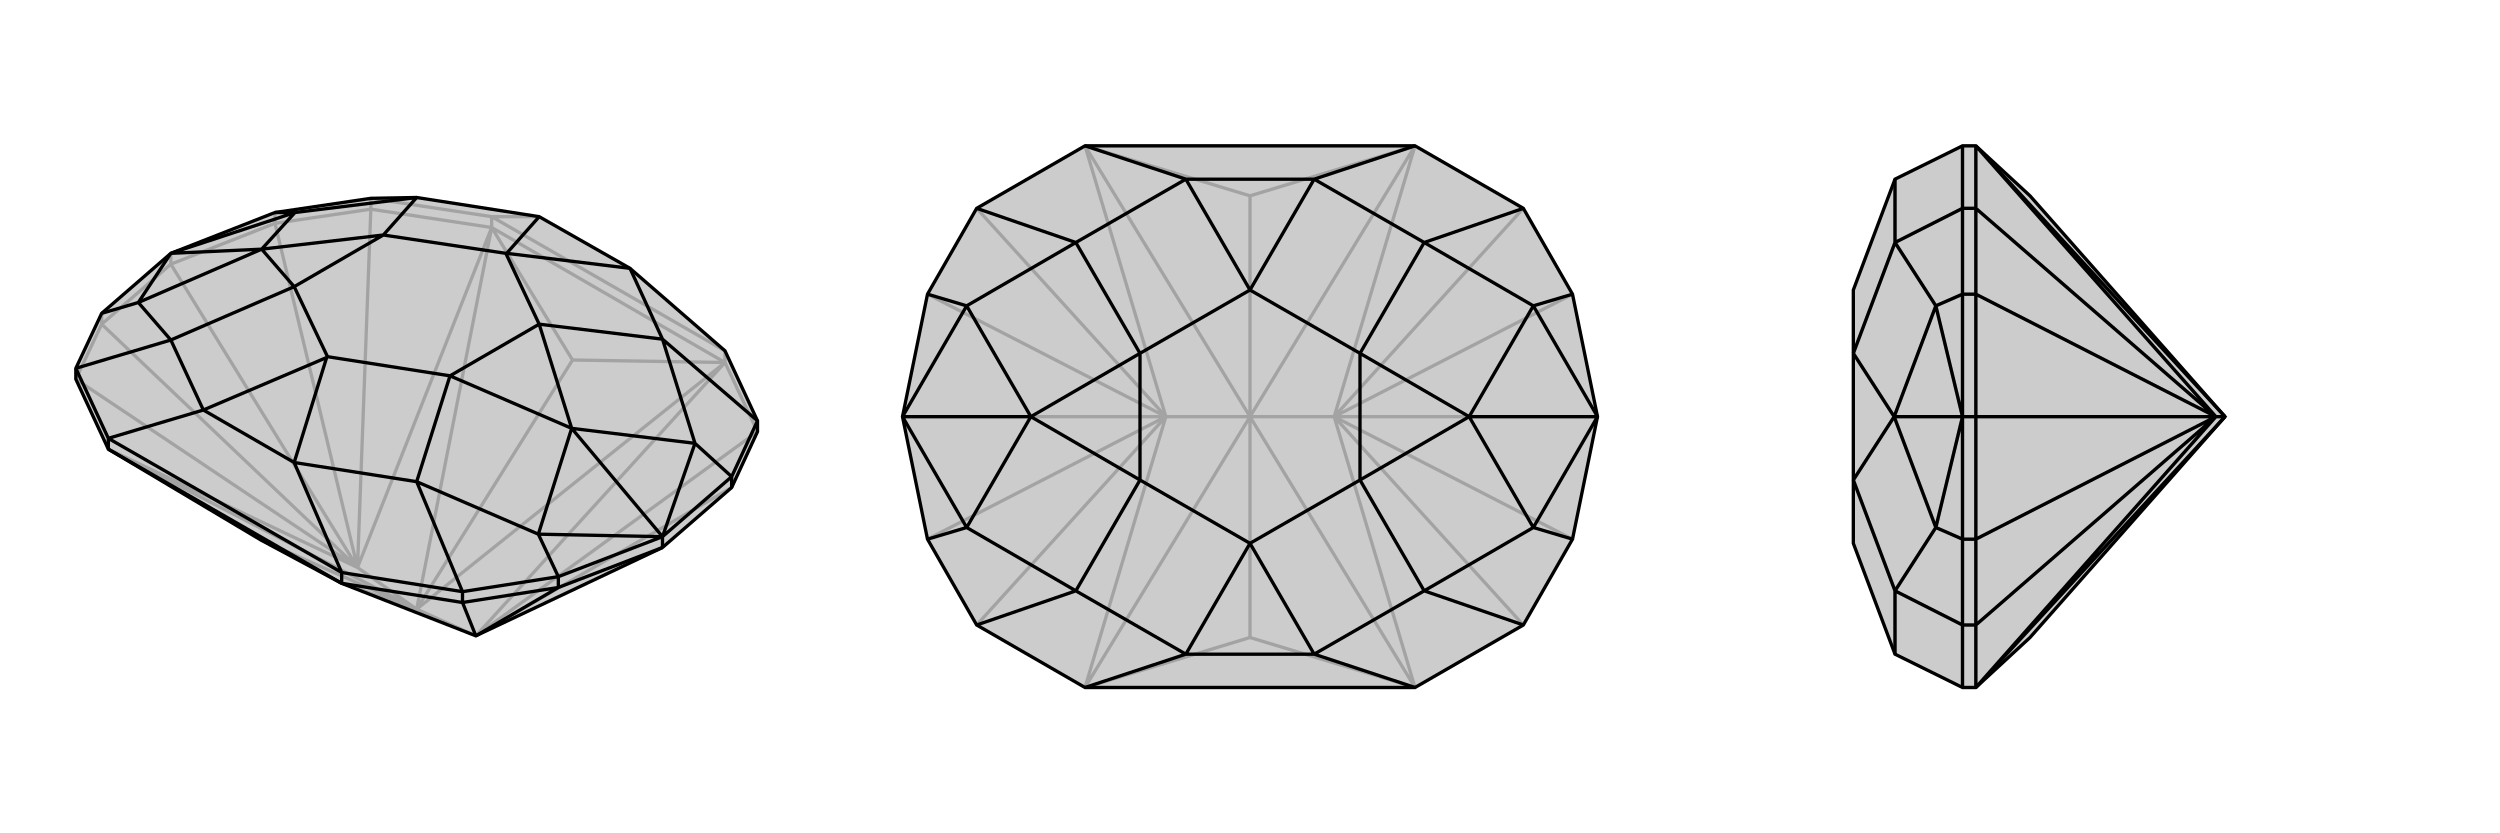 <svg xmlns="http://www.w3.org/2000/svg" viewBox="0 0 3000 1000">
    <g stroke="currentColor" stroke-width="4" fill="none" transform="translate(0 92)">
        <path fill="currentColor" stroke="none" fill-opacity=".2" d="M571,671L795,565L878,493L909,426L909,413L870,329L756,230L647,168L500,145L445,146L330,163L205,212L122,284L91,350L91,363L130,447L313,556L410,608z" />
<path stroke-opacity=".2" d="M500,639L687,340M500,639L313,556M500,639L130,447M500,639L590,181M500,639L429,589M500,639L870,343M500,639L410,608M500,639L571,671M130,447L429,589M590,181L429,589M870,343L571,671M429,589L91,363M429,589L445,159M571,671L909,426M571,671L878,493M429,589L122,297M429,589L330,176M429,589L205,225M590,181L687,340M870,343L687,340M590,181L870,343M590,181L590,168M590,181L445,159M870,343L870,329M870,343L909,426M91,363L122,297M445,159L330,176M445,159L445,146M122,297L205,225M122,297L122,284M205,225L330,176M330,176L330,163M205,225L205,212M590,168L870,329M590,168L445,146M590,168L647,168" />
<path d="M571,671L795,565L878,493L909,426L909,413L870,329L756,230L647,168L500,145L445,146L330,163L205,212L122,284L91,350L91,363L130,447L313,556L410,608z" />
<path d="M571,671L555,631M571,671L670,613M130,447L410,608M410,608L410,595M410,608L555,631M130,447L130,434M555,631L670,613M555,631L555,618M670,613L795,565M670,613L670,600M878,493L878,480M795,565L795,552M410,595L130,434M130,434L91,350M130,434L244,400M410,595L555,618M410,595L353,463M555,618L670,600M555,618L500,486M91,350L205,316M909,413L878,480M909,413L795,315M878,480L795,552M878,480L834,440M330,163L354,163M122,284L166,271M670,600L795,552M670,600L646,549M795,552L834,440M205,212L354,163M205,212L166,271M205,212L314,207M795,552L646,549M795,552L686,422M834,440L795,315M834,440L686,422M354,163L500,145M354,163L314,207M166,271L205,316M166,271L314,207M646,549L500,486M646,549L686,422M205,316L244,400M205,316L353,252M500,486L353,463M500,486L540,359M392,337L393,336M795,315L756,230M795,315L647,297M500,145L460,190M608,212L607,212M244,400L353,463M244,400L392,337M353,463L392,337M756,230L608,212M647,168L608,212M314,207L460,190M314,207L353,252M686,422L647,297M686,422L540,359M353,252L393,336M540,359L393,336M647,297L607,212M460,190L607,212M460,190L353,252M647,297L540,359" />
    </g>
    <g stroke="currentColor" stroke-width="4" fill="none" transform="translate(1000 0)">
        <path fill="currentColor" stroke="none" fill-opacity=".2" d="M302,825L172,750L113,647L83,500L113,353L172,250L302,175L698,175L828,250L887,353L917,500L887,647L828,750L698,825z" />
<path stroke-opacity=".2" d="M500,500L500,235M500,500L500,765M500,500L302,825M500,500L302,175M500,500L399,500M500,500L698,175M500,500L698,825M500,500L601,500M302,825L399,500M302,175L399,500M698,175L601,500M698,825L601,500M399,500L172,750M399,500L172,250M601,500L828,250M601,500L828,750M601,500L887,353M601,500L887,647M601,500L917,500M399,500L113,647M399,500L113,353M399,500L83,500M302,825L500,765M698,825L500,765M302,175L500,235M698,175L500,235" />
<path d="M302,825L172,750L113,647L83,500L113,353L172,250L302,175L698,175L828,250L887,353L917,500L887,647L828,750L698,825z" />
<path d="M302,825L423,785M698,175L577,215M302,175L423,215M698,825L577,785M172,250L291,291M828,750L709,709M172,750L291,709M828,250L709,291M887,353L840,367M113,353L160,367M113,647L160,633M887,647L840,633M917,500L840,367M83,500L160,367M83,500L160,633M83,500L237,500M917,500L840,633M917,500L763,500M840,367L709,291M840,367L763,500M160,367L291,291M160,367L237,500M160,633L291,709M160,633L237,500M840,633L709,709M840,633L763,500M291,709L423,785M291,709L368,576M709,709L577,785M709,709L632,576M500,652L500,652M709,291L577,215M709,291L632,424M291,291L423,215M291,291L368,424M500,348L500,348M423,785L577,785M423,785L500,652M577,785L500,652M577,215L423,215M577,215L500,348M423,215L500,348M237,500L368,424M237,500L368,576M763,500L632,424M763,500L632,576M368,576L500,652M632,576L500,652M632,424L500,348M368,424L500,348M368,424L368,576M632,424L632,576" />
    </g>
    <g stroke="currentColor" stroke-width="4" fill="none" transform="translate(2000 0)">
        <path fill="currentColor" stroke="none" fill-opacity=".2" d="M436,765L371,825L355,825L274,785L224,652L224,652L224,576L224,576L224,424L224,424L224,348L224,348L274,215L355,175L371,175L436,235L670,500z" />
<path stroke-opacity=".2" d="M670,500L371,825M670,500L371,175M670,500L659,500M371,825L659,500M371,175L659,500M659,500L371,750M659,500L371,250M659,500L371,647M659,500L371,353M659,500L371,500M371,175L371,250M371,825L371,750M371,750L371,647M371,750L355,750M371,250L371,353M371,250L355,250M371,647L371,500M371,647L355,647M371,500L371,353M371,353L355,353M371,500L355,500M355,825L355,750M355,175L355,250M355,250L355,353M355,250L274,291M355,750L355,647M355,750L274,709M355,353L355,500M355,353L323,367M355,647L355,500M355,647L323,633M355,500L323,367M355,500L323,633M355,500L273,500M323,367L274,291M323,367L273,500M323,633L274,709M323,633L273,500M274,709L274,785M274,709L224,576M274,291L274,215M274,291L224,424M273,500L224,424M273,500L224,576" />
<path d="M436,765L371,825L355,825L274,785L224,652L224,652L224,576L224,576L224,424L224,424L224,348L224,348L274,215L355,175L371,175L436,235L670,500z" />
<path d="M670,500L371,175M670,500L371,825M670,500L659,500M371,175L659,500M371,825L659,500M659,500L371,250M659,500L371,750M659,500L371,353M659,500L371,647M659,500L371,500M371,825L371,750M371,175L371,250M371,250L371,353M371,250L355,250M371,750L371,647M371,750L355,750M371,647L371,500M371,647L355,647M371,500L371,353M371,353L355,353M371,500L355,500M355,175L355,250M355,825L355,750M355,750L355,647M355,750L274,709M355,250L355,353M355,250L274,291M355,353L355,500M355,353L323,367M355,647L355,500M355,647L323,633M355,500L323,367M355,500L323,633M355,500L273,500M323,367L274,291M323,367L273,500M323,633L274,709M323,633L273,500M274,709L274,785M274,709L224,576M274,291L274,215M274,291L224,424M273,500L224,424M273,500L224,576" />
    </g>
</svg>
